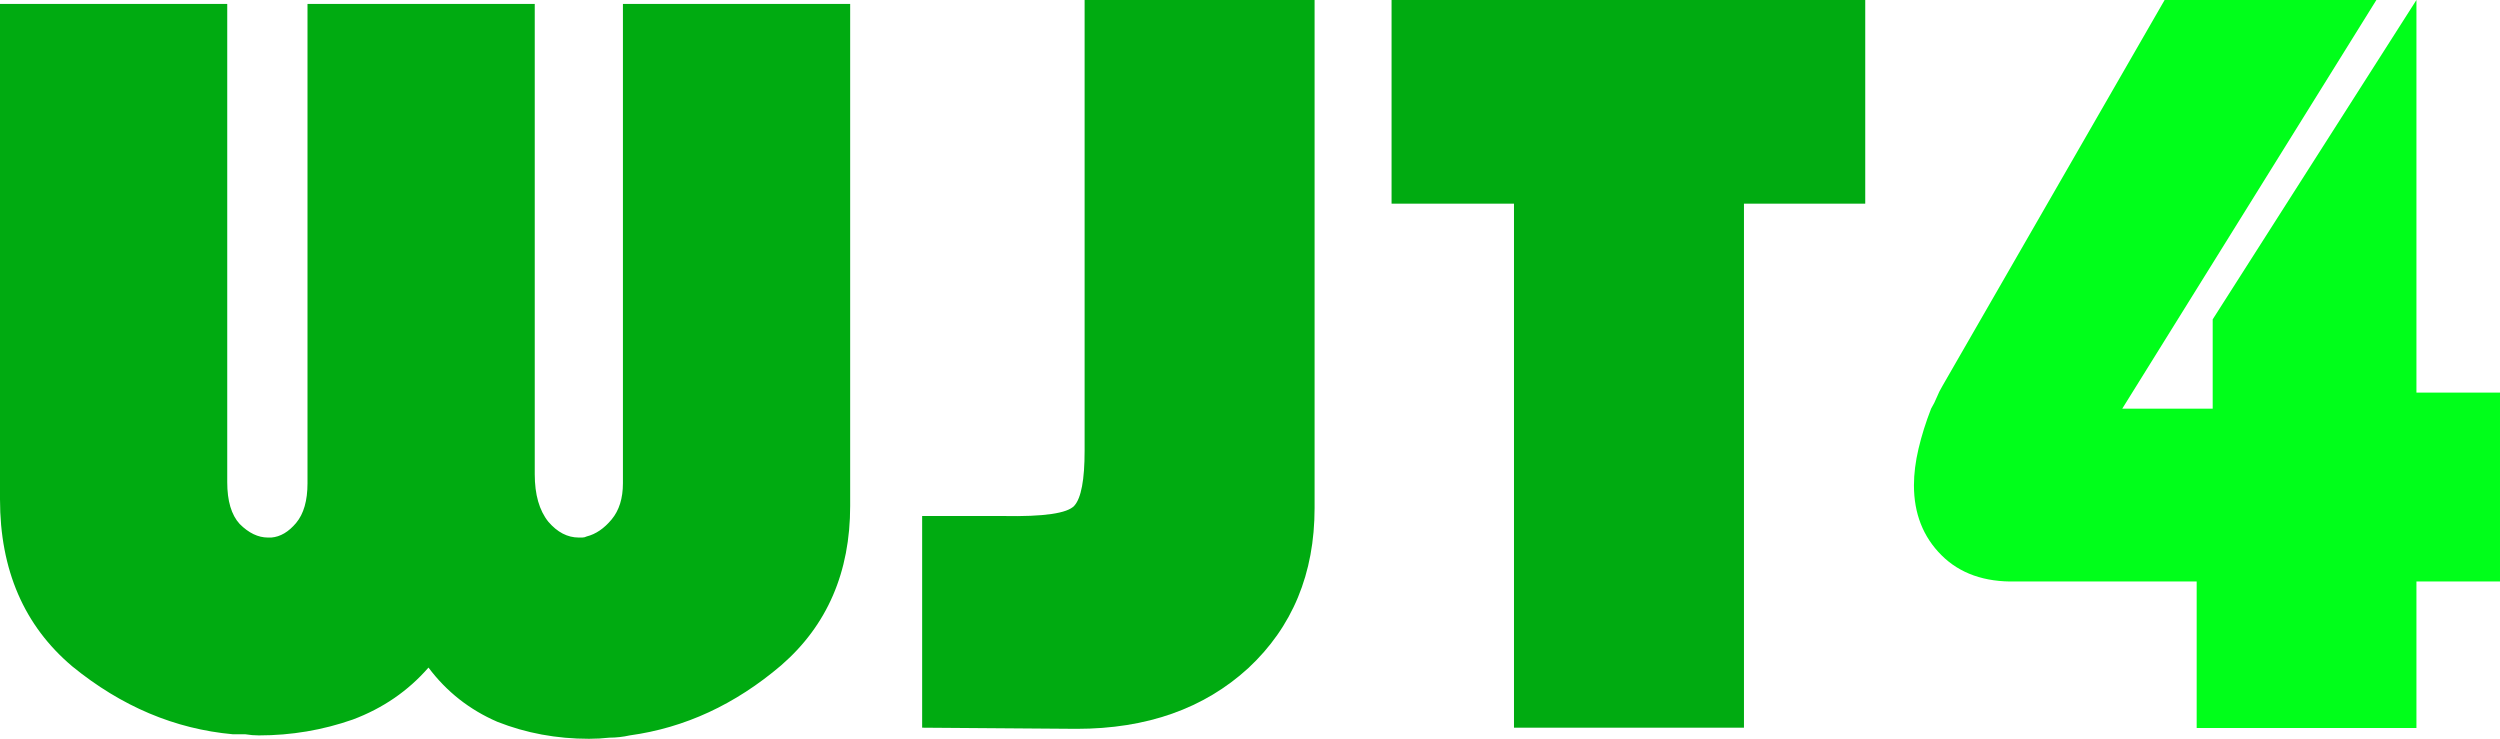 <svg version="1.1" xmlns="http://www.w3.org/2000/svg" xmlns:xlink="http://www.w3.org/1999/xlink" width="1505.572" height="444.919" viewBox="0,0,1505.572,444.919"><g transform="translate(512.786,42.459)"><g data-paper-data="{&quot;isPaintingLayer&quot;:true}" fill-rule="nonzero" stroke="none" stroke-width="0.265" stroke-linecap="butt" stroke-linejoin="miter" stroke-miterlimit="10" stroke-dasharray="" stroke-dashoffset="0" style="mix-blend-mode: normal"><path d="M42.557,395.772v-127.473h48.922c24.346,0.46 38.586,-1.607 42.721,-6.201c4.134,-4.594 6.201,-15.618 6.201,-33.074v-271.482h138.497v305.934c0,39.505 -13.322,71.661 -39.965,96.466c-26.643,24.346 -61.095,36.519 -103.356,36.519l-93.021,-0.69z" fill="#00ab11"/><path d="M398.98,395.772v-315.581h-73.727v-122.649h285.263v122.649h-73.039v315.581z" fill="#00ab11"/><path d="M810.112,395.957v-88.235h-108.915c-18.842,0.46 -33.777,-4.825 -44.807,-15.854c-11.029,-11.029 -16.544,-25.046 -16.544,-42.049c0,-6.893 0.919,-14.246 2.757,-22.059c1.838,-7.812 4.366,-15.855 7.583,-24.127c1.379,-2.298 2.528,-4.596 3.447,-6.893c0.919,-2.298 2.068,-4.596 3.447,-6.893l133.731,-232.306h127.527l-153.032,246.092h54.457v-53.768l122.701,-192.324v236.441h50.321v113.74h-50.321v88.235z" fill="#00ff1a"/><path d="M-512.786,-40.094h136.85v287.999c0,11.347 2.496,19.745 7.49,25.192c5.447,5.447 11.12,8.17 17.021,8.17c0.454,0 0.681,0 0.681,0c0.454,0 0.909,0 1.362,0c5.447,-0.454 10.44,-3.405 14.979,-8.851c4.539,-5.447 6.809,-13.39 6.809,-23.83v-288.68h136.851v283.233c0,12.255 2.723,21.787 8.17,28.596c5.447,6.355 11.574,9.532 18.383,9.532c0.909,0 1.589,0 2.043,0c0.909,0 1.816,-0.227 2.723,-0.681c5.447,-1.362 10.44,-4.766 14.979,-10.213c4.539,-5.447 6.809,-12.709 6.809,-21.787v-288.68h136.851v302.297c0,39.943 -13.844,71.943 -41.532,96c-27.688,23.603 -58.099,37.674 -91.234,42.213c-4.085,0.909 -8.17,1.362 -12.255,1.362c-4.085,0.454 -8.17,0.681 -12.255,0.681c-19.518,0 -37.901,-3.404 -55.149,-10.213c-16.794,-7.262 -30.638,-18.156 -41.532,-32.681c-12.255,14.071 -27.461,24.511 -45.617,31.319c-18.156,6.355 -36.993,9.532 -56.511,9.532c-2.723,0 -5.447,-0.227 -8.17,-0.681c-2.269,0 -4.766,0 -7.49,0c-34.95,-3.177 -67.177,-16.794 -96.681,-40.851c-29.049,-24.511 -43.574,-58.099 -43.574,-100.766v-298.212z" fill="#00ab11"/></g></g></svg>